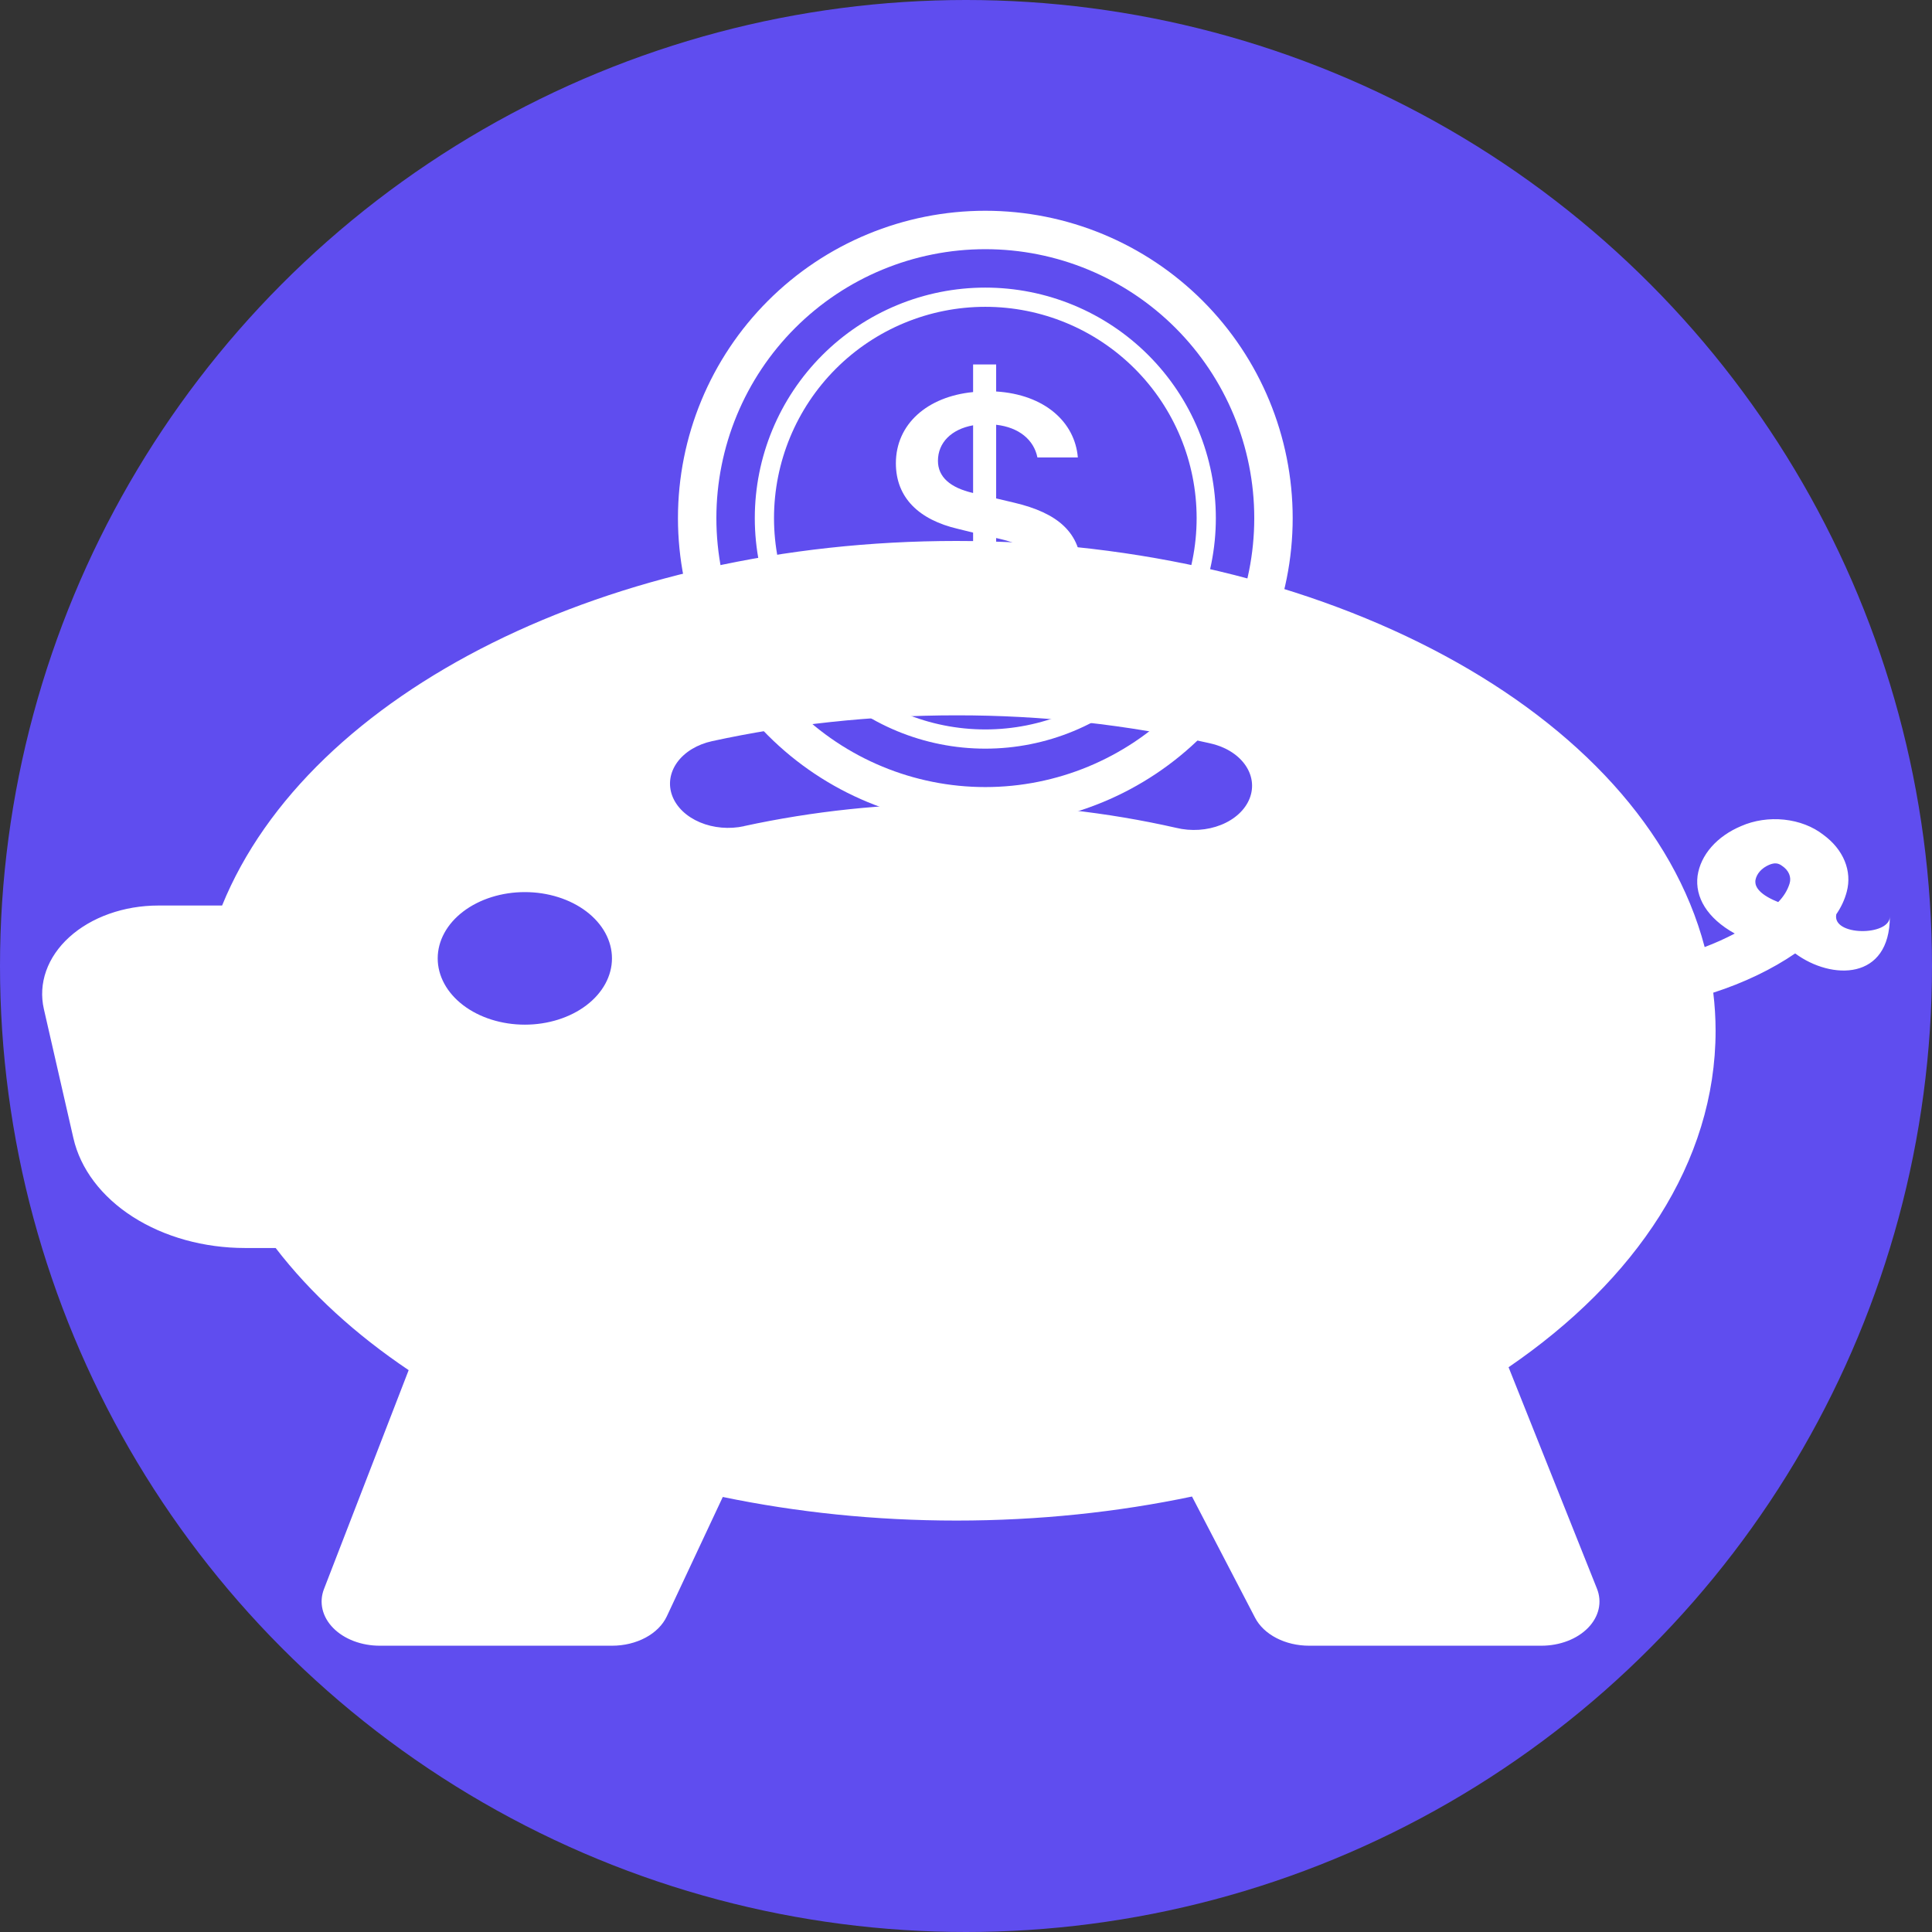<svg width="1100" height="1100" viewBox="0 0 1100 1100" fill="none" xmlns="http://www.w3.org/2000/svg">
<rect x="0" y="0" width="1100" height="1100" fill="#333333" stroke="none"/>
<circle cx="550" cy="550" r="550" fill="#5F4DEF"/>
<g clip-path="url(#clip0_10_29)">
<path d="M506.312 328.053C507.975 348.922 524.469 365.175 554.044 367.1V382.5H567.169V366.991C597.794 364.847 615.688 348.484 615.688 324.728C615.688 303.138 601.994 292.003 577.516 286.228L567.169 283.778V241.844C580.294 243.331 588.65 250.506 590.662 260.438H613.675C612.012 240.334 594.775 224.606 567.169 222.9V207.5H554.044V223.228C527.903 225.787 510.075 241.516 510.075 263.763C510.075 283.45 523.331 295.963 545.359 301.103L554.044 303.247V347.741C540.591 345.706 531.687 338.334 529.675 328.053H506.312V328.053ZM553.934 280.672C541.028 277.675 534.028 271.572 534.028 262.384C534.028 252.103 541.575 244.403 554.044 242.15V280.65H553.934V280.672ZM569.072 306.769C584.756 310.4 591.997 316.284 591.997 326.675C591.997 338.531 582.984 346.669 567.169 348.156V306.331L569.072 306.769V306.769Z" fill="white"/>
<path d="M561 448.125C520.389 448.125 481.441 431.992 452.724 403.276C424.008 374.559 407.875 335.611 407.875 295C407.875 254.389 424.008 215.441 452.724 186.724C481.441 158.008 520.389 141.875 561 141.875C601.611 141.875 640.559 158.008 669.276 186.724C697.992 215.441 714.125 254.389 714.125 295C714.125 335.611 697.992 374.559 669.276 403.276C640.559 431.992 601.611 448.125 561 448.125ZM561 470C607.413 470 651.925 451.563 684.744 418.744C717.563 385.925 736 341.413 736 295C736 248.587 717.563 204.075 684.744 171.256C651.925 138.437 607.413 120 561 120C514.587 120 470.075 138.437 437.256 171.256C404.437 204.075 386 248.587 386 295C386 341.413 404.437 385.925 437.256 418.744C470.075 451.563 514.587 470 561 470V470Z" fill="white"/>
<path d="M561 415.312C529.091 415.312 498.489 402.637 475.926 380.074C453.363 357.511 440.688 326.909 440.688 295C440.688 263.091 453.363 232.489 475.926 209.926C498.489 187.363 529.091 174.688 561 174.688C592.909 174.688 623.511 187.363 646.074 209.926C668.637 232.489 681.312 263.091 681.312 295C681.312 326.909 668.637 357.511 646.074 380.074C623.511 402.637 592.909 415.312 561 415.312ZM561 426.25C578.236 426.25 595.303 422.855 611.227 416.259C627.151 409.663 641.62 399.995 653.808 387.808C665.995 375.62 675.663 361.151 682.259 345.227C688.855 329.303 692.25 312.236 692.25 295C692.25 277.764 688.855 260.697 682.259 244.773C675.663 228.849 665.995 214.38 653.808 202.192C641.62 190.005 627.151 180.337 611.227 173.741C595.303 167.145 578.236 163.75 561 163.75C526.19 163.75 492.806 177.578 468.192 202.192C443.578 226.806 429.75 260.19 429.75 295C429.75 329.81 443.578 363.194 468.192 387.808C492.806 412.422 526.19 426.25 561 426.25V426.25Z" fill="white"/>
</g>
<path fill-rule="evenodd" clip-rule="evenodd" d="M544.474 308C347.566 308 175.991 393.745 126.449 515.57H90.071C80.428 515.578 70.903 517.19 62.166 520.293C53.428 523.396 45.687 527.915 39.487 533.534C33.286 539.152 28.776 545.734 26.271 552.819C23.766 559.903 23.327 567.318 24.986 574.545L41.786 648.012C45.79 665.527 57.791 681.404 75.675 692.847C93.559 704.289 116.178 710.562 139.546 710.56H156.941C176.784 736.374 202.448 759.773 232.675 780.102L184.457 904.745C183.007 908.498 182.727 912.456 183.64 916.306C184.552 920.155 186.632 923.79 189.714 926.921C192.796 930.052 196.795 932.593 201.394 934.343C205.992 936.092 211.064 937.002 216.206 937H348.492C355.316 937.001 361.973 935.395 367.55 932.405C373.128 929.414 377.352 925.183 379.645 920.294L411.526 852.311C453.527 861.017 498.174 865.747 544.54 865.747C591.303 865.747 636.347 860.966 678.678 852.06L714.594 921.099C717.034 925.79 721.272 929.814 726.756 932.65C732.241 935.485 738.719 937.001 745.351 937H877.637C882.797 936.996 887.885 936.073 892.493 934.306C897.101 932.538 901.101 929.975 904.173 926.82C907.246 923.666 909.306 920.009 910.188 916.141C911.07 912.272 910.75 908.301 909.253 904.544L858.918 778.442C931.147 729.078 976.785 661.85 976.785 586.873C976.785 579.577 976.322 572.281 975.462 565.186C992.726 559.65 1009.06 551.8 1022.09 542.843C1042.93 558.241 1076 558.241 1076 521.86C1076 533.081 1042.93 533.081 1045.51 520.552C1048.29 516.512 1050.29 512.191 1051.46 507.72C1053.02 501.892 1052.61 495.859 1050.27 490.184C1047.93 484.509 1043.75 479.376 1038.1 475.264C1032.14 470.593 1024.31 467.571 1015.83 466.677C1007.36 465.784 998.739 467.07 991.337 470.332C984.531 473.193 978.727 477.255 974.411 482.176C970.095 487.096 967.393 492.733 966.533 498.612C964.946 510.84 971.957 522.766 987.699 531.521C982.236 534.394 976.512 536.967 970.568 539.22C935.247 405.168 753.354 308 544.474 308V308ZM1018.92 503.04C1017.74 506.866 1015.53 510.464 1012.44 513.608C1011.45 513.215 1010.48 512.795 1009.53 512.349C999.869 507.821 999.142 503.543 999.472 501.128C999.798 499.323 1000.67 497.598 1002.01 496.089C1003.35 494.579 1005.13 493.325 1007.21 492.423C1010.45 491.064 1012.5 491.366 1014.69 493.027C1016.52 494.243 1017.89 495.819 1018.64 497.584C1019.38 499.35 1019.48 501.236 1018.92 503.04V503.04ZM423.697 470.332C462.977 461.82 503.631 457.534 544.474 457.601C588.525 457.601 630.658 462.482 669.683 471.339C673.873 472.364 678.29 472.742 682.675 472.452C687.059 472.161 691.324 471.208 695.218 469.647C699.112 468.087 702.558 465.951 705.353 463.364C708.148 460.777 710.236 457.792 711.496 454.584C712.755 451.375 713.159 448.008 712.686 444.679C712.212 441.35 710.869 438.126 708.737 435.197C706.605 432.268 703.725 429.692 700.267 427.62C696.809 425.548 692.843 424.023 688.6 423.132C641.824 412.555 593.272 407.216 544.474 407.281C495.925 407.281 449.162 412.464 405.441 421.975C397.003 423.817 389.873 428.133 385.618 433.974C381.363 439.816 380.333 446.704 382.754 453.123C385.175 459.542 390.848 464.967 398.527 468.204C406.205 471.441 415.259 472.224 423.697 470.383V470.332ZM348.426 545.661C348.426 555.671 343.199 565.27 333.896 572.348C324.593 579.425 311.975 583.401 298.818 583.401C285.662 583.401 273.044 579.425 263.741 572.348C254.437 565.27 249.211 555.671 249.211 545.661C249.211 535.652 254.437 526.053 263.741 518.975C273.044 511.898 285.662 507.921 298.818 507.921C311.975 507.921 324.593 511.898 333.896 518.975C343.199 526.053 348.426 535.652 348.426 545.661V545.661Z" fill="white"/>
<defs>
<clipPath id="clip0_10_29">
<rect width="350" height="350" fill="white" transform="translate(386 120)"/>
</clipPath>
</defs>
</svg>
